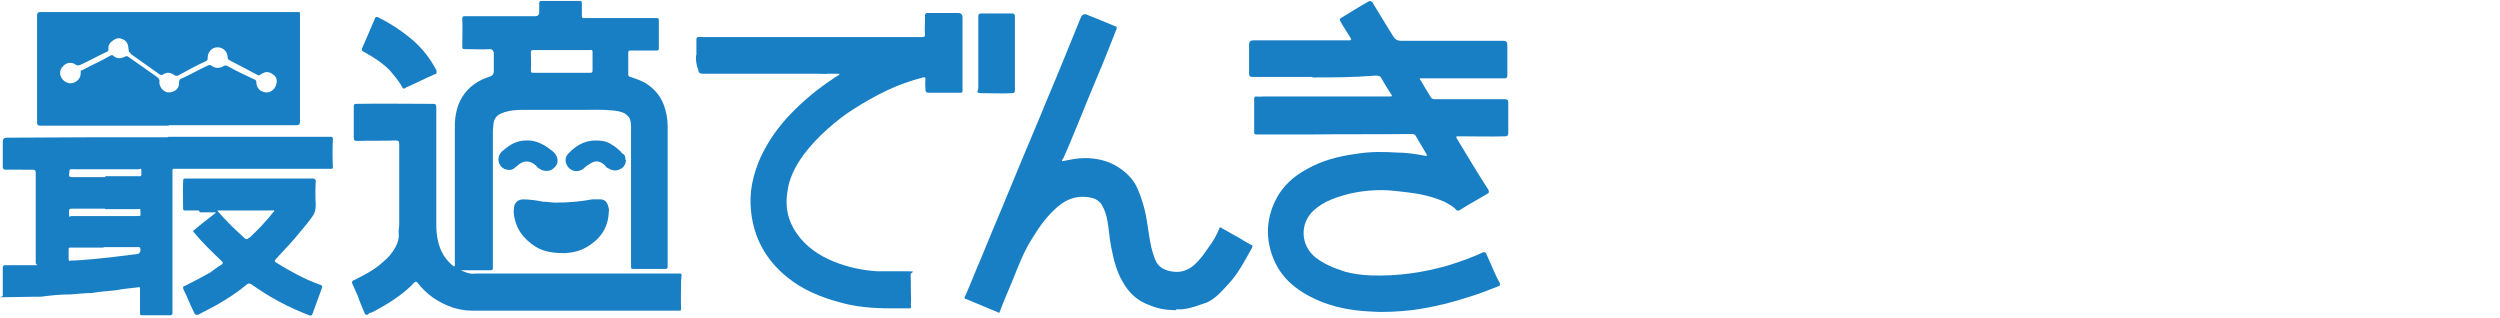 <?xml version="1.0" encoding="UTF-8"?>
<svg id="_レイヤー_2" xmlns="http://www.w3.org/2000/svg" version="1.1" viewBox="0 0 539.2 68.6">
  <!-- Generator: Adobe Illustrator 29.3.1, SVG Export Plug-In . SVG Version: 2.1.0 Build 151)  -->
  <defs>
    <style>
      .st0 {
        fill: #187fc4;
      }
    </style>
  </defs>
  <g id="_レイヤー_1-2">
    <path class="st0" d="M99,58.1c1.2.6,2.4,1.1,3.6.9,1.2,0,2.4,0,3.5,0h36.5c1.3,0,2.7,0,4,0,.2,0,.4,0,.4.3,0,.5-.1.8-.1,1.3,0,2-.1,4.1,0,6.1,0,.2-.1.3-.4.3h-44.7c-3.1,0-5.9-1.1-8.4-2.8-1.3-.9-2.5-2.1-3.5-3.4-.1,0-.2,0-.4,0-2.6,2.8-5.9,4.8-9.3,6.6-.4,0-.7.2-.9.5-.2,0-.5,0-.6-.2-.5-1.3-1.1-2.5-1.5-3.8-.4-.9-.8-1.8-1.2-2.7-.2-.4,0-.7.4-.8,2.2-1.1,4.4-2.2,6.2-3.9,1.1-.9,2-1.9,2.7-3.2.5-.9.8-1.9.7-2.9-.1-.6.1-1.3.1-1.9v-17.5c0-.5-.2-.7-.7-.7-2.8.1-5.6,0-8.5.1-.4,0-.6-.2-.6-.6v-6.8c0-.5.1-.6.6-.6,5.3-.1,10.6,0,15.9,0h.7c.4,0,.6.2.6.7v25.4c0,2.3.4,4.6,1.6,6.6.6.9,1.3,1.7,2.1,2.3.1,0,.1.2.2,0,.1,0,.1-.2.1-.3v-30c0-2.2.5-4.4,1.6-6.2,1.4-2.2,3.4-3.6,6-4.4.5-.2.8-.5.8-1.1v-4.1c-.2-.5-.4-.7-.8-.7-1.6.1-3.4,0-5.1,0h-.5c-.2,0-.4-.1-.4-.5,0-2,.1-4.1,0-6.1,0-.3.1-.5.4-.5h15.3c.6,0,.9-.3.9-.9V.7c0-.3.1-.5.5-.5h8.1c.4,0,.6,0,.6.6v2.5c0,.6.1.6.6.6h15.6c.4,0,.4.2.4.5v6c0,.4-.1.5-.5.5h-5.6c-.4,0-.5.1-.5.5v4.6c0,.4.1.5.5.6,1.1.4,2.1.7,3.2,1.3,1.9,1.2,3.2,2.7,4,4.8.5,1.4.8,2.9.8,4.5v30.3c0,.3-.1.5-.4.5h-7c-.4,0-.5,0-.5-.5v-28.8c0-.9.1-2-.2-2.9-.2-.6-.6-.9-1.1-1.3-.9-.5-1.9-.6-2.9-.7-2.1-.2-4.4-.1-6.5-.1h-12.8c-1.3,0-2.5.1-3.8.5-.1,0-.2,0-.2.1-1.4.4-2.1,1.2-2.2,2.7-.1.7-.1,1.4-.1,2.1v28.7c0,.3-.1.5-.5.5h-6c-.6,0-.8,0-1.1,0M121.2,15.7h6.1c.4,0,.5-.1.5-.5v-4c0-.4-.1-.5-.5-.4h-12.2c-.5,0-.6.1-.6.5,0,1.3.1,2.5,0,3.8,0,.5,0,.6.6.6,0,0,6.1,0,6.1,0Z"/>
    <path class="st0" d="M282.9,16.6h-12.8c-.5,0-.7-.2-.7-.7v-6.3c0-.6.3-.9.9-.9h20.8c.3,0,.4-.2.2-.5-.7-1.2-1.5-2.3-2.2-3.6-.2-.3-.2-.5.1-.7,2-1.2,4-2.5,6-3.6.3-.2.6,0,.8.2,1.4,2.3,2.9,4.8,4.4,7.2.5.8.9,1.1,1.9,1.1h22c.5,0,.8.3.8.8v6.7c0,.4-.2.6-.6.6h-18.1c-.2,0-.3.1,0,.4.7,1.2,1.4,2.4,2.1,3.5.2.5.6.6,1.1.6h15c.5,0,.7.2.7.6v6.7c0,.5-.2.7-.7.7-3.2.1-6.2,0-9.4,0h-.9c0,0-.2,0-.2.1,0,.1,0,.2,0,.2,2.3,3.8,4.5,7.5,6.9,11.2.2.4.2.7-.2.9-2,1.2-4.1,2.3-6.1,3.6-.2,0-.3,0-.5,0-.7-.9-1.8-1.4-2.7-1.9-2.5-1.1-5.2-1.7-7.8-2-1.9-.2-3.8-.5-5.6-.5-3.8,0-7.4.6-10.9,2-1.5.6-2.8,1.4-4,2.5-2.8,2.7-2.8,7.3.5,10,1.9,1.5,4,2.3,6.4,3.1,1.8.5,3.6.7,5.5.8,5.8.2,11.4-.6,16.9-2.2,2.5-.8,5.1-1.7,7.4-2.8.3,0,.5,0,.6.2.6,1.4,1.3,2.9,1.9,4.3.3.7.7,1.5,1.1,2.2,0,.2,0,.3,0,.5-1.8.7-3.5,1.4-5.3,2-4.5,1.5-9,2.7-13.8,3.3-2.8.3-5.8.5-8.6.3-5.2-.2-10.1-1.3-14.6-4-3.1-1.9-5.4-4.3-6.7-7.8-1.5-4-1.4-8,.5-12,1.5-3.2,4-5.4,7-7,3.2-1.8,6.7-2.7,10.4-3.2,2.9-.5,5.9-.5,8.8-.3,2.1,0,4.1.3,6.2.7,0,0,.2,0,.3,0s0-.2,0-.3c-.8-1.3-1.5-2.6-2.3-3.9-.2-.4-.5-.5-.8-.5-7.3.1-14.7,0-22,.1h-11.6c-.4,0-.5-.1-.5-.5v-7.3c0-.2.1-.4.4-.4.6.1,1.2,0,1.9,0h26.8c.7,0,.8,0,.3-.7-.7-1.1-1.4-2.2-2-3.3-.2-.4-.6-.5-1.1-.5-5.1.4-9.3.4-13.6.4"/>
    <path class="st0" d="M36.4,27.1H8.6c-.4,0-.6-.2-.6-.6V3.3c0-.5.2-.7.7-.7,17.9,0,35.7,0,53.6,0s1.5,0,2.2,0q.2,0,.2.2v23.5c0,.5-.2.7-.7.7h-27.8.2ZM27.7,10.6c0-1.2-.5-1.9-1.4-2.2-.8-.4-1.6,0-2.4.7-.4.5-.6.9-.5,1.4,0,.2,0,.5-.2.6-2,.9-3.9,2-5.9,2.9-.4.1-.6.2-.9,0-.9-.7-2.1-.6-2.9.4-.7.7-.7,1.8-.1,2.6.6.8,1.6,1.2,2.6.8.9-.4,1.4-1.1,1.4-2s.1-.5.4-.7c2-1.1,4-1.9,6-3.1.2-.1.5-.2.6,0,.8.7,1.6.7,2.6.2.2-.1.5-.1.6,0,2.1,1.5,4.2,2.9,6.4,4.5.2.2.4.4.4.7-.2,1.1.6,2.2,1.6,2.5,1.3.2,2.6-.6,2.6-1.8s.4-1.1.9-1.3c1.9-.9,3.6-1.9,5.4-2.7.2-.1.4-.1.6,0,.9.7,1.9.7,2.8.1.2-.1.5-.1.7,0,1.9,1.1,3.9,2,5.8,2.9.4.1.5.4.5.7,0,.9.6,1.8,1.5,2,.9.4,2.1-.1,2.6-1.1.5-1.1.4-2.1-.6-2.7-.8-.6-1.6-.6-2.5,0-.2.1-.4.4-.7.2-2-1.1-4-2.1-6.1-3.2-.2-.1-.4-.4-.4-.6,0-1.2-.9-2.2-2.2-2.2s-2.2,1.2-2.1,2.4c0,.2-.1.5-.4.6-2,.9-4,2-6,3.1-.2.1-.5.1-.8-.1-.8-.6-1.6-.7-2.5-.1-.2.1-.4.1-.6,0-2-1.4-4.1-2.9-6.2-4.4-.4-.5-.7-.7-.5-1.2"/>
    <path class="st0" d="M36.4,29.5h35c.2,0,.4.1.4.4-.1,2-.1,4.1,0,6.2,0,.2-.1.3-.2.3h-34c-.2,0-.4,0-.4.3v30.8c0,.3-.1.5-.5.5h-6c-.4,0-.5,0-.5-.5v-4.9c0-.8,0-.7-.7-.6-1.5.2-3.1.3-4.5.6-1.8.2-3.5.3-5.2.6-1.5,0-3.1.2-4.6.3-2.1,0-4.2.2-6.4.5h-1.3c-2.1,0-4.2.1-6.4.1s-.5,0-.5-.3v-6.1c0-.3.1-.5.5-.5h2.1c1.4,0,2.7,0,4.1,0s.4,0,.4-.5v-19.5c0-.4-.2-.6-.6-.6H1.2c-.4,0-.6-.2-.6-.6v-5.5c0-.5.3-.8.8-.8,11.6-.1,23.2-.1,34.7-.1M22.4,53.4h-7.2c-.2,0-.4,0-.4.3v2.2c0,.3.1.5.5.3,1.5,0,3.1-.2,4.6-.3,3.3-.3,6.5-.7,9.6-1.1.5,0,.8-.4.8-.9s-.2-.7-.7-.6h-7.3,0ZM22.7,38h6.7c1.1,0,1.1.2,1.1-.9s-.2-.6-.6-.6h-13.9c-1.2,0-.9-.2-1.1,1.1,0,.5.1.6.6.6,2.4,0,4.7,0,7.2,0M22.7,45h-6.7c-1.2,0-1.1,0-1.1,1.1s.1.5.5.5c.8,0,1.5,0,2.4,0,3.9,0,7.8,0,11.6,0,1.1,0,.9,0,.9-.9s-.2-.6-.6-.6c-2.4,0-4.7,0-7.1,0"/>
    <path class="st0" d="M150.2,12v-3.5c0-.4.2-.6.6-.5h48.2c.4,0,.5-.2.5-.6-.1-1.1,0-2.1,0-3.2v-.9c0-.2.1-.5.5-.5h6.7c.6,0,.9.4.9.9v15.9c0,.4-.2.4-.5.4h-6.8c-.5,0-.7-.2-.7-.7s-.1-1.5,0-2.2c0-.4-.1-.5-.5-.4-2.7.7-5.3,1.6-7.8,2.8-2.5,1.2-4.8,2.5-7,3.9-2.1,1.3-4,2.8-5.9,4.5s-3.6,3.5-5.1,5.5c-1.8,2.5-3.2,5.2-3.5,8.2-.5,3.2.2,6.1,2,8.7,2,2.9,4.8,4.8,8,6.1,2.9,1.2,6.1,1.9,9.3,2.1,2.2,0,4.4,0,6.6,0s.7.2.7.7c.1,1.8,0,3.4.1,5.2,0,.6-.1,1.2,0,1.8,0,.3-.2.3-.5.3h-4c-3.8,0-7.4-.3-10.9-1.3-4.1-1.1-8-2.7-11.3-5.4-4.5-3.6-7.2-8.4-7.8-14.1-.5-4.2.4-8.1,2.1-11.9,1.6-3.4,3.8-6.5,6.4-9.2,2.7-2.8,5.8-5.4,9-7.5.5-.4.9-.6,1.4-.9.1,0,.2-.1.1-.2,0-.1-.1-.1-.2-.1h-2.1c-.8.1-1.8,0-2.6,0h-24.6c-.6,0-.9-.3-.9-.9-.5-1.1-.5-2.1-.5-3.1"/>
    <path class="st0" d="M253.7,66.9c-2.1,0-4-.3-5.8-1.1-2.6-.9-4.5-2.7-5.8-5.1-1.3-2.2-1.9-4.7-2.4-7.2-.4-1.9-.5-3.8-.8-5.6-.2-1.3-.6-2.6-1.3-3.8-.5-.7-1.2-1.2-2-1.4-2.8-.7-5.3,0-7.5,1.9s-3.9,4.2-5.4,6.7c-1.9,2.9-3.1,6.2-4.4,9.4-.9,2.2-1.9,4.4-2.7,6.6,0,.2-.2.2-.5,0-2.2-.9-4.5-1.9-6.7-2.8-.4,0-.5-.3-.2-.7,1.2-2.7,2.2-5.4,3.4-8.1,1.4-3.5,2.9-7,4.4-10.6,1.4-3.3,2.7-6.6,4.1-9.9,1.9-4.6,3.9-9.2,5.8-13.9,2.5-5.9,4.8-11.6,7.2-17.5.3-.7.8-.9,1.4-.6,2,.8,4,1.6,6.1,2.5.4,0,.2.3.2.6-.7,1.8-1.4,3.5-2.1,5.3-1.5,3.8-3.2,7.6-4.7,11.4-1.5,3.6-2.9,7.2-4.5,10.8-.1.2-.2.5-.4.6,0,0-.1.2,0,.3s.2,0,.4,0c1.5-.3,2.9-.6,4.5-.6,2.6,0,5.2.6,7.4,2.1,1.8,1.2,3.2,2.7,4,4.6.8,1.9,1.4,3.8,1.8,5.9.4,2.2.6,4.3,1.1,6.6.2.8.5,1.8.8,2.6.7,1.8,2.2,2.5,4,2.7,1.6.2,3.1-.3,4.4-1.4,1.6-1.4,2.7-3.2,3.9-4.9.6-.9,1.2-2,1.6-3.1.1-.2.4-.2.5,0,1.4.8,2.7,1.5,4.1,2.3.7.5,1.4.8,2.2,1.3.4,0,.4.3.2.7-1.5,2.7-2.9,5.4-4.9,7.6-1.4,1.5-2.8,3.2-4.7,4.1-2.6.9-4.6,1.7-6.7,1.5"/>
    <path class="st0" d="M42.9,45.4h-2.9c-.2,0-.5,0-.5-.3,0-2-.1-4,0-6,0-.6.1-.6.7-.6.7,0,1.3,0,2,0h25.3c.4,0,.6.2.6.6-.1,1.7-.1,3.4,0,5.1,0,1.1-.2,1.8-.8,2.6-1.2,1.7-2.6,3.2-3.8,4.7-1.3,1.5-2.7,2.9-4.1,4.5-.2.2-.2.4.1.6,3.1,1.9,6.1,3.6,9.5,4.8.5.2.6.2.4.8-.7,1.9-1.3,3.6-2,5.5-.1.3-.4.5-.7.3-4.5-1.7-8.6-3.9-12.5-6.7-.4-.2-.6-.2-.9,0-2,1.7-4.2,3.1-6.6,4.5-1.3.7-2.7,1.4-4,2.1-.4,0-.5,0-.7-.2-.6-1.2-1.1-2.3-1.6-3.5-.2-.6-.6-1.2-.8-1.7-.2-.6-.2-.7.4-.9,1.8-.9,3.5-1.8,5.3-2.8.8-.6,1.6-1.2,2.6-1.8.2-.2.2-.3,0-.6-2.1-2-4.2-4-6-6.2-.4-.3-.2-.5.1-.7,1.4-1.2,2.9-2.3,4.4-3.5.1,0,.1,0,.1-.2-.1,0-.2,0-.2,0-1.2,0-2.2,0-3.2,0M53.1,45.4h-5.8c-.1,0-.2,0-.4,0,0,0,.1.2.1.2,1.8,2.1,3.8,4,5.9,5.9.2,0,.4.2.5,0,.1,0,.2-.2.5-.3,1.9-1.8,3.5-3.5,5.1-5.5.1,0,.2-.2.1-.3s-.2,0-.4,0c-1.9,0-3.8,0-5.6,0"/>
    <path class="st0" d="M131.3,45.7c-.1,3.4-1.8,5.8-4.6,7.5-1.5.9-3.1,1.3-4.8,1.4-2.2,0-4.5-.2-6.4-1.4-2.7-1.7-4.4-4.1-4.7-7.3,0-.5,0-.9.1-1.4.2-.9.9-1.5,2-1.5s2.8.2,4.2.5c.9,0,1.8.2,2.7.2,2.7,0,5.3-.2,7.9-.7.6,0,1.2,0,1.8,0,1.1,0,1.6.8,1.8,2,.1.3,0,.5,0,.7"/>
    <path class="st0" d="M211,11.6V3.5c0-.4.2-.6.6-.6h6.7c.4,0,.6.2.6.6v16c0,.4-.2.6-.6.6-2.1.1-4.2,0-6.2,0s-1.1-.4-1.1-1.1v-7.4Z"/>
    <path class="st0" d="M94.2,15.6c0,.2-.2.4-.4.4-1.9.8-3.8,1.8-5.6,2.6-.2.1-.6.2-.8.4-.2.2-.5.1-.6-.1-.7-1.4-1.8-2.6-2.8-3.8-1.6-1.6-3.5-2.8-5.5-3.9-.5-.2-.5-.4-.4-.8.9-2.1,1.9-4.3,2.8-6.5.1-.2.2-.3.6-.2,2.8,1.4,5.4,3.1,7.8,5.2,2,1.8,3.6,3.9,4.9,6.4-.1.1-.1.4,0,.5"/>
    <path class="st0" d="M135,34.5c0,.9-.5,1.7-1.3,2-.9.5-1.9.2-2.7-.3-.1,0-.4-.3-.5-.5-1.1-1.1-2.2-1.2-3.5-.2-.5.2-.8.6-1.2.9-1.5,1.1-3.4.3-3.8-1.5-.1-.7.1-1.3.6-1.8,1.5-1.6,3.4-2.8,5.8-2.8s2.9.5,4.2,1.3c.6.5,1.2.9,1.6,1.5.6.2.7.8.7,1.4"/>
    <path class="st0" d="M107.5,34.5c0-1.1.6-1.8,1.2-2.2,1.4-1.2,2.9-2,4.7-2,1.5-.1,2.9.4,4.1,1.1.6.4,1.2.8,1.8,1.3,1.2,1.1,1.3,2.6.2,3.5-.8.9-2.4.8-3.1.2-.2,0-.5-.3-.7-.6-1.4-1.3-2.8-1.3-4.2,0-.4.3-.7.7-1.2.8-1.4.3-2.8-.7-2.8-2.2"/>
  </g>
</svg>